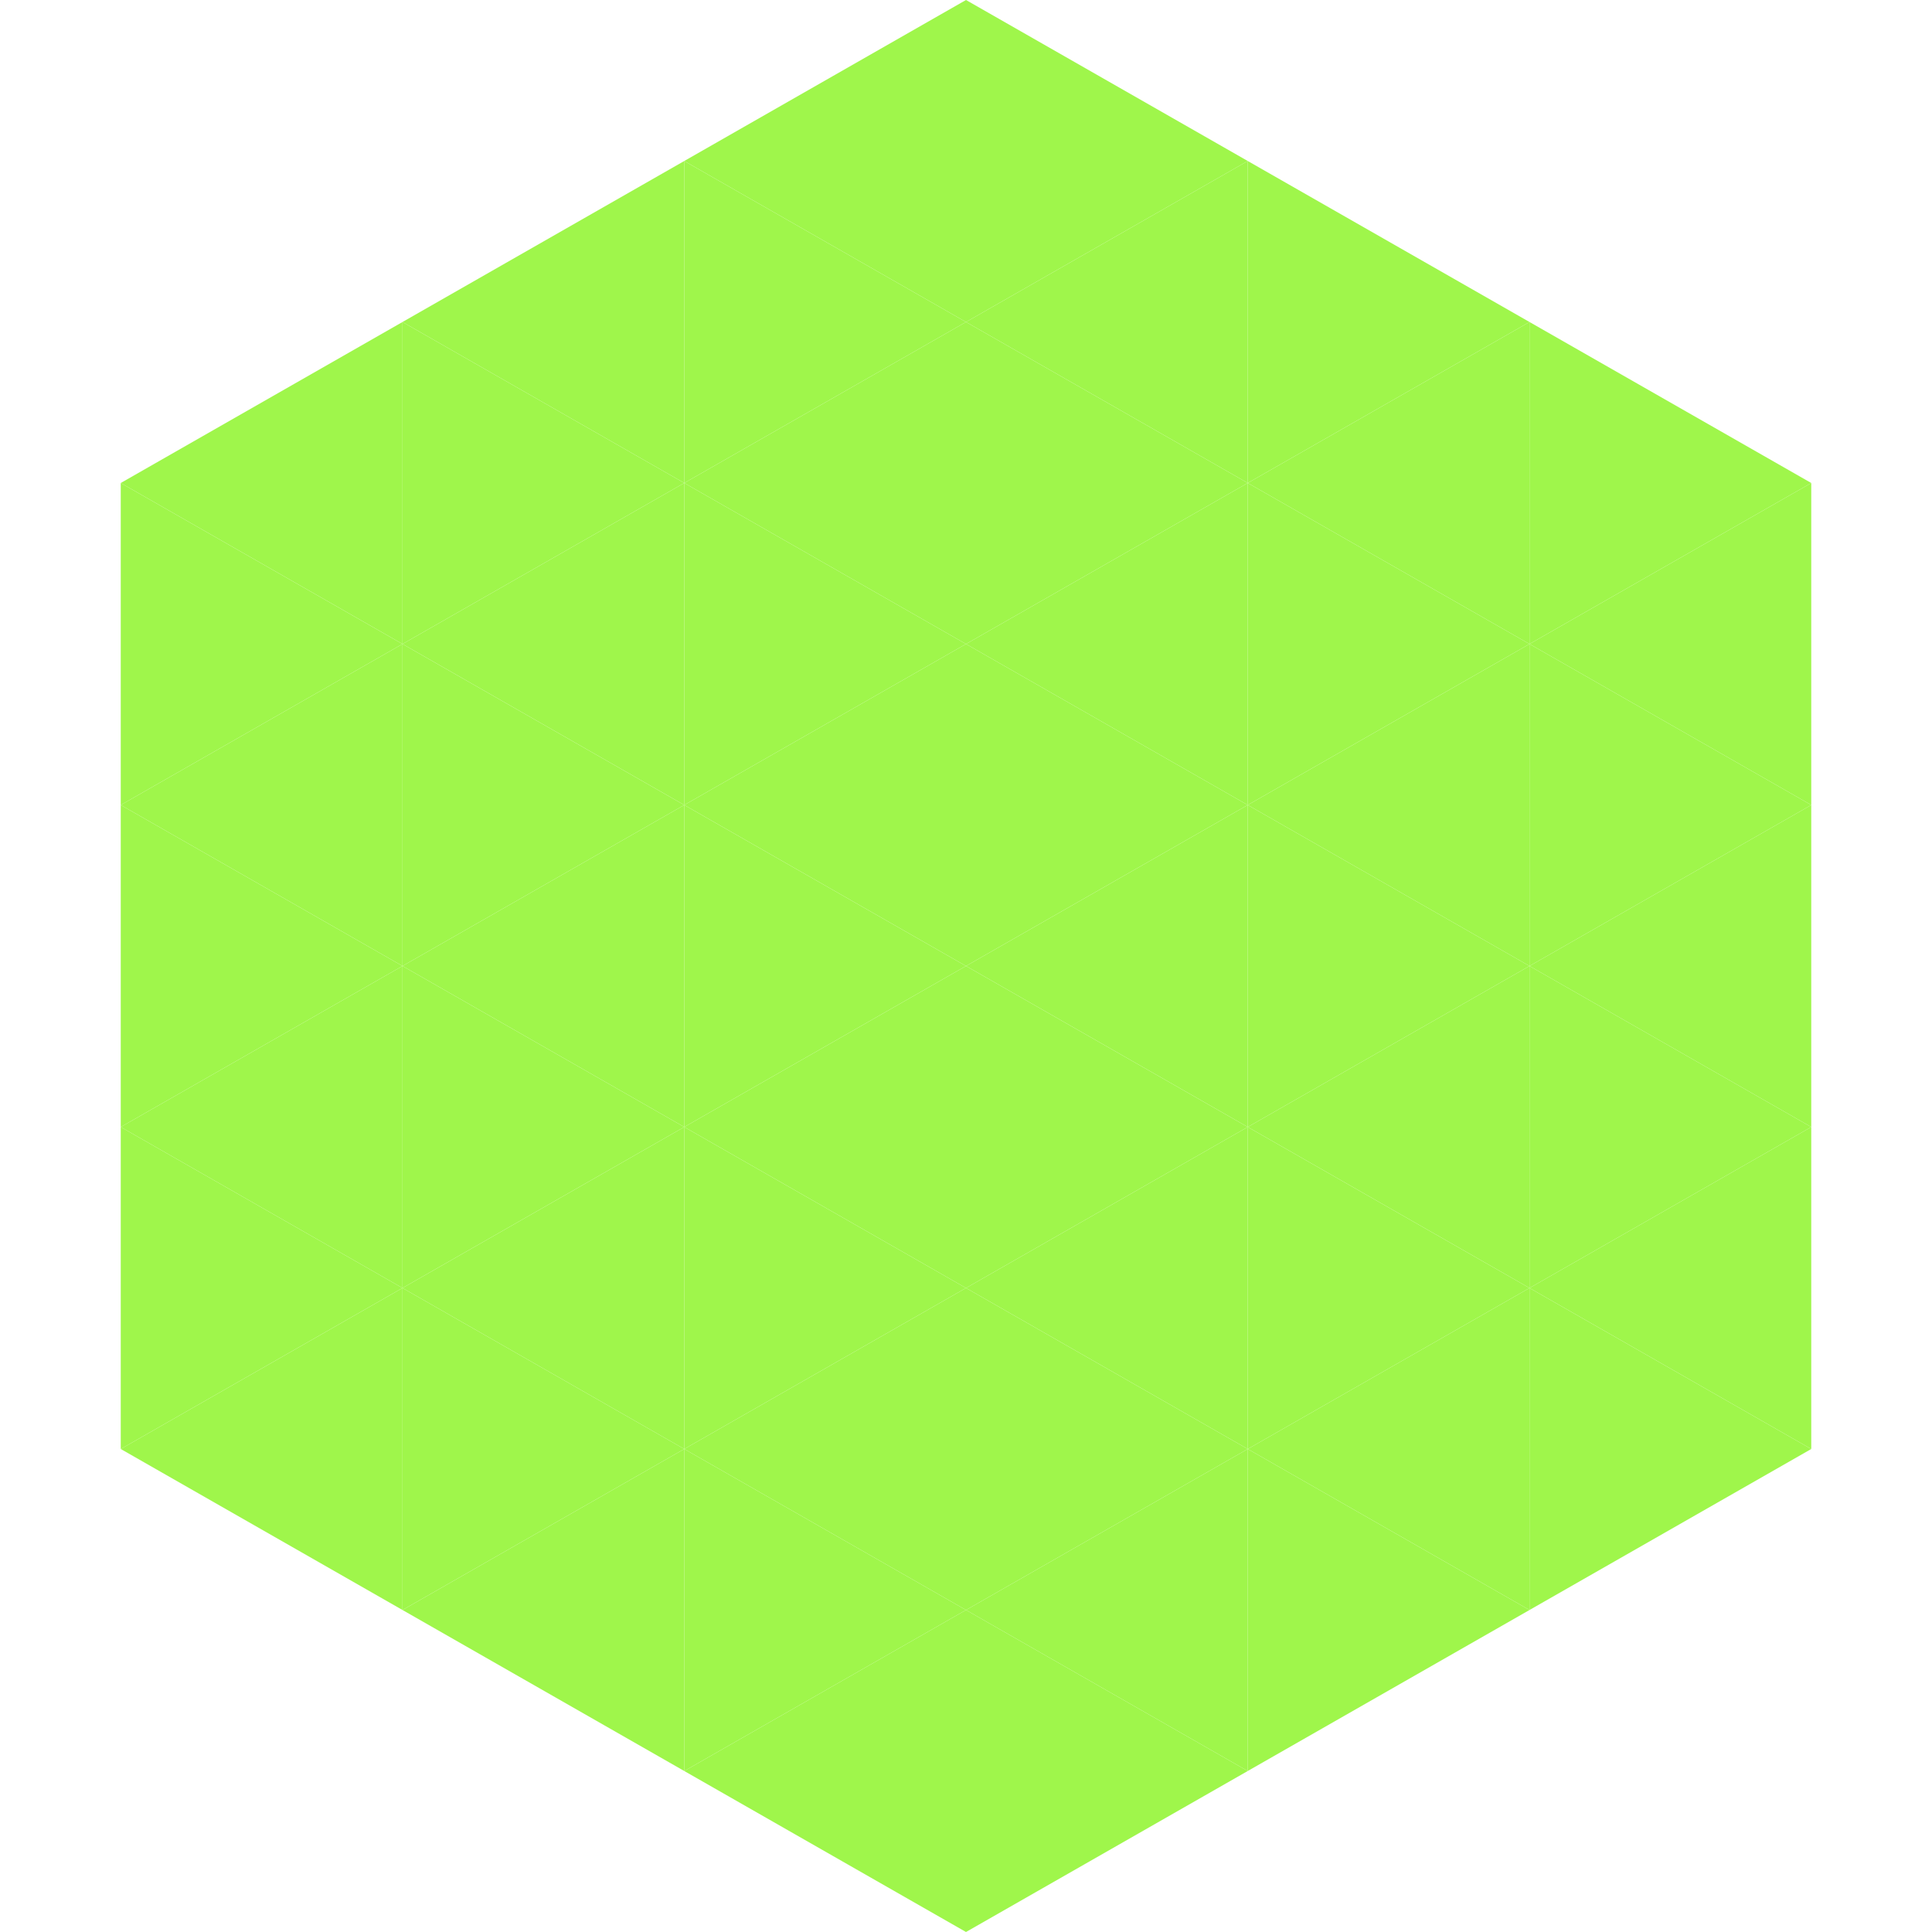<?xml version="1.0"?>
<!-- Generated by SVGo -->
<svg width="240" height="240"
     xmlns="http://www.w3.org/2000/svg"
     xmlns:xlink="http://www.w3.org/1999/xlink">
<polygon points="50,40 15,60 50,80" style="fill:rgb(159,246,75)" />
<polygon points="190,40 225,60 190,80" style="fill:rgb(159,246,75)" />
<polygon points="15,60 50,80 15,100" style="fill:rgb(159,246,75)" />
<polygon points="225,60 190,80 225,100" style="fill:rgb(159,246,75)" />
<polygon points="50,80 15,100 50,120" style="fill:rgb(159,246,75)" />
<polygon points="190,80 225,100 190,120" style="fill:rgb(159,246,75)" />
<polygon points="15,100 50,120 15,140" style="fill:rgb(159,246,75)" />
<polygon points="225,100 190,120 225,140" style="fill:rgb(159,246,75)" />
<polygon points="50,120 15,140 50,160" style="fill:rgb(159,246,75)" />
<polygon points="190,120 225,140 190,160" style="fill:rgb(159,246,75)" />
<polygon points="15,140 50,160 15,180" style="fill:rgb(159,246,75)" />
<polygon points="225,140 190,160 225,180" style="fill:rgb(159,246,75)" />
<polygon points="50,160 15,180 50,200" style="fill:rgb(159,246,75)" />
<polygon points="190,160 225,180 190,200" style="fill:rgb(159,246,75)" />
<polygon points="15,180 50,200 15,220" style="fill:rgb(255,255,255); fill-opacity:0" />
<polygon points="225,180 190,200 225,220" style="fill:rgb(255,255,255); fill-opacity:0" />
<polygon points="50,0 85,20 50,40" style="fill:rgb(255,255,255); fill-opacity:0" />
<polygon points="190,0 155,20 190,40" style="fill:rgb(255,255,255); fill-opacity:0" />
<polygon points="85,20 50,40 85,60" style="fill:rgb(159,246,75)" />
<polygon points="155,20 190,40 155,60" style="fill:rgb(159,246,75)" />
<polygon points="50,40 85,60 50,80" style="fill:rgb(159,246,75)" />
<polygon points="190,40 155,60 190,80" style="fill:rgb(159,246,75)" />
<polygon points="85,60 50,80 85,100" style="fill:rgb(159,246,75)" />
<polygon points="155,60 190,80 155,100" style="fill:rgb(159,246,75)" />
<polygon points="50,80 85,100 50,120" style="fill:rgb(159,246,75)" />
<polygon points="190,80 155,100 190,120" style="fill:rgb(159,246,75)" />
<polygon points="85,100 50,120 85,140" style="fill:rgb(159,246,75)" />
<polygon points="155,100 190,120 155,140" style="fill:rgb(159,246,75)" />
<polygon points="50,120 85,140 50,160" style="fill:rgb(159,246,75)" />
<polygon points="190,120 155,140 190,160" style="fill:rgb(159,246,75)" />
<polygon points="85,140 50,160 85,180" style="fill:rgb(159,246,75)" />
<polygon points="155,140 190,160 155,180" style="fill:rgb(159,246,75)" />
<polygon points="50,160 85,180 50,200" style="fill:rgb(159,246,75)" />
<polygon points="190,160 155,180 190,200" style="fill:rgb(159,246,75)" />
<polygon points="85,180 50,200 85,220" style="fill:rgb(159,246,75)" />
<polygon points="155,180 190,200 155,220" style="fill:rgb(159,246,75)" />
<polygon points="120,0 85,20 120,40" style="fill:rgb(159,246,75)" />
<polygon points="120,0 155,20 120,40" style="fill:rgb(159,246,75)" />
<polygon points="85,20 120,40 85,60" style="fill:rgb(159,246,75)" />
<polygon points="155,20 120,40 155,60" style="fill:rgb(159,246,75)" />
<polygon points="120,40 85,60 120,80" style="fill:rgb(159,246,75)" />
<polygon points="120,40 155,60 120,80" style="fill:rgb(159,246,75)" />
<polygon points="85,60 120,80 85,100" style="fill:rgb(159,246,75)" />
<polygon points="155,60 120,80 155,100" style="fill:rgb(159,246,75)" />
<polygon points="120,80 85,100 120,120" style="fill:rgb(159,246,75)" />
<polygon points="120,80 155,100 120,120" style="fill:rgb(159,246,75)" />
<polygon points="85,100 120,120 85,140" style="fill:rgb(159,246,75)" />
<polygon points="155,100 120,120 155,140" style="fill:rgb(159,246,75)" />
<polygon points="120,120 85,140 120,160" style="fill:rgb(159,246,75)" />
<polygon points="120,120 155,140 120,160" style="fill:rgb(159,246,75)" />
<polygon points="85,140 120,160 85,180" style="fill:rgb(159,246,75)" />
<polygon points="155,140 120,160 155,180" style="fill:rgb(159,246,75)" />
<polygon points="120,160 85,180 120,200" style="fill:rgb(159,246,75)" />
<polygon points="120,160 155,180 120,200" style="fill:rgb(159,246,75)" />
<polygon points="85,180 120,200 85,220" style="fill:rgb(159,246,75)" />
<polygon points="155,180 120,200 155,220" style="fill:rgb(159,246,75)" />
<polygon points="120,200 85,220 120,240" style="fill:rgb(159,246,75)" />
<polygon points="120,200 155,220 120,240" style="fill:rgb(159,246,75)" />
<polygon points="85,220 120,240 85,260" style="fill:rgb(255,255,255); fill-opacity:0" />
<polygon points="155,220 120,240 155,260" style="fill:rgb(255,255,255); fill-opacity:0" />
</svg>
